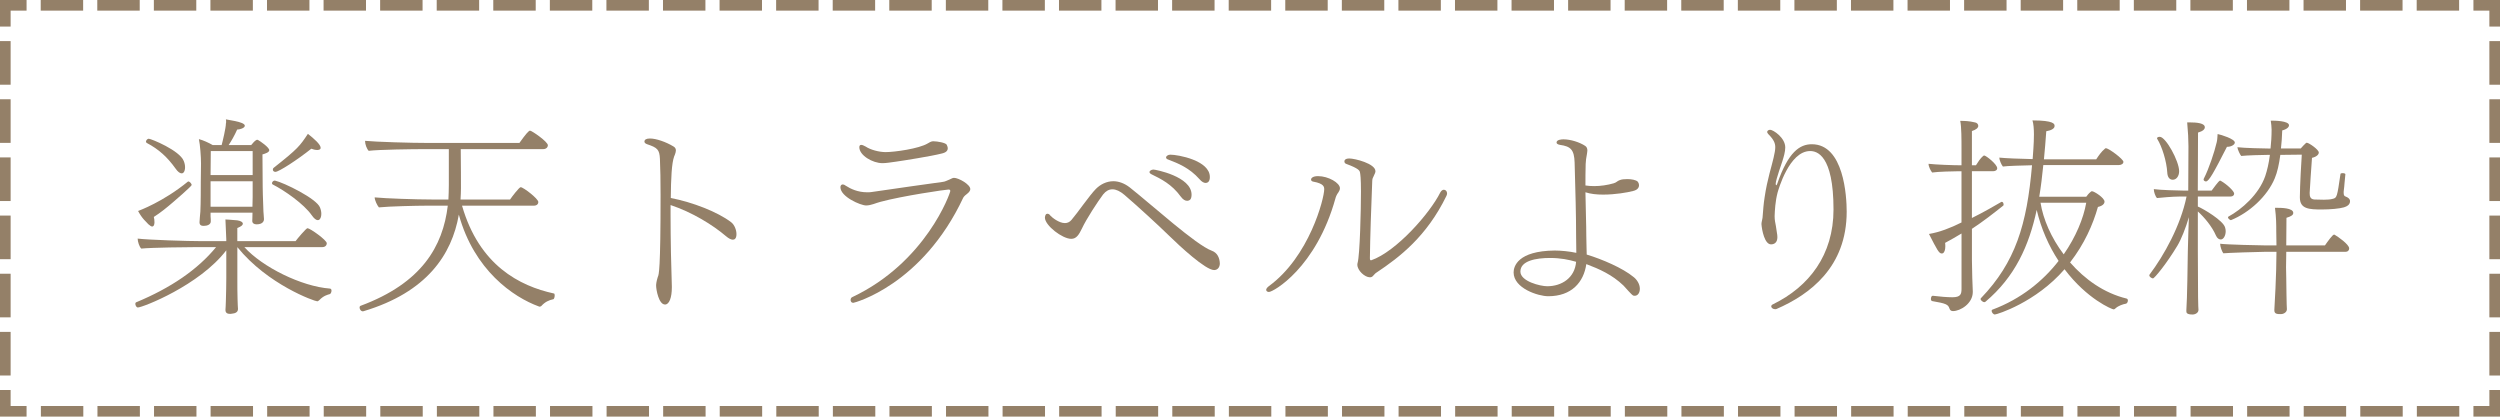 <?xml version="1.0" encoding="utf-8"?>
<!-- Generator: Adobe Illustrator 16.0.0, SVG Export Plug-In . SVG Version: 6.00 Build 0)  -->
<!DOCTYPE svg PUBLIC "-//W3C//DTD SVG 1.1//EN" "http://www.w3.org/Graphics/SVG/1.1/DTD/svg11.dtd">
<svg version="1.1" id="レイヤー_1" xmlns="http://www.w3.org/2000/svg" xmlns:xlink="http://www.w3.org/1999/xlink" x="0px"
	 y="0px" width="176.416px" height="29.398px" viewBox="0 0 176.416 29.398" enable-background="new 0 0 176.416 29.398"
	 xml:space="preserve">
<g>
	<g>
		<g>
			<g>
				<polyline fill="none" stroke="#948068" stroke-width="0.75" stroke-miterlimit="10" points="176.041,27.523 176.041,29.023 
					174.541,29.023 				"/>
				
					<line fill="none" stroke="#948068" stroke-width="0.75" stroke-miterlimit="10" stroke-dasharray="2.994,0.998" x1="173.543" y1="29.023" x2="2.374" y2="29.023"/>
				<polyline fill="none" stroke="#948068" stroke-width="0.75" stroke-miterlimit="10" points="1.875,29.023 0.375,29.023 
					0.375,27.523 				"/>
				
					<line fill="none" stroke="#948068" stroke-width="0.75" stroke-miterlimit="10" stroke-dasharray="3.078,1.026" x1="0.375" y1="26.498" x2="0.375" y2="2.388"/>
				<polyline fill="none" stroke="#948068" stroke-width="0.75" stroke-miterlimit="10" points="0.375,1.875 0.375,0.375 
					1.875,0.375 				"/>
				
					<line fill="none" stroke="#948068" stroke-width="0.75" stroke-miterlimit="10" stroke-dasharray="2.994,0.998" x1="2.873" y1="0.375" x2="174.042" y2="0.375"/>
				<polyline fill="none" stroke="#948068" stroke-width="0.75" stroke-miterlimit="10" points="174.541,0.375 176.041,0.375 
					176.041,1.875 				"/>
				
					<line fill="none" stroke="#948068" stroke-width="0.75" stroke-miterlimit="10" stroke-dasharray="3.078,1.026" x1="176.041" y1="2.901" x2="176.041" y2="27.011"/>
			</g>
		</g>
	</g>
	<g>
		<g>
			<path fill="#948068" d="M17.244,17.439c1.274,1.41,4.035,2.775,6.029,2.924c0.091,0,0.12,0.076,0.12,0.15
				c0,0.105-0.06,0.226-0.12,0.241c-0.165,0.044-0.449,0.118-0.734,0.419c-0.075,0.074-0.12,0.09-0.15,0.09
				c-0.18,0-3.495-1.17-5.64-3.824v2.354c0,0.255,0,1.034,0.015,1.335c0,0.346,0.03,0.555,0.03,0.676c0,0.254-0.24,0.314-0.42,0.33
				c-0.045,0.014-0.104,0.014-0.15,0.014c-0.149,0-0.314-0.044-0.314-0.27v-0.016c0-0.119,0.03-0.33,0.03-0.659
				c0.015-0.36,0.029-1.261,0.029-1.56v-1.98c-1.89,2.475-5.909,4.035-6.239,4.035c-0.104,0-0.18-0.15-0.18-0.256
				c0-0.045,0.015-0.089,0.045-0.104c2.46-1.021,4.35-2.311,5.654-3.9h-1.35c-0.615,0-3.24,0.03-3.93,0.104
				c-0.135-0.12-0.255-0.495-0.255-0.705c0.749,0.091,3.51,0.181,4.56,0.181h1.694v-0.135l-0.06-1.396c0,0,0.375,0.016,0.825,0.06
				c0.225,0.03,0.404,0.12,0.404,0.24c0,0.09-0.104,0.195-0.39,0.301v0.93h4.11c0.104-0.15,0.749-0.915,0.84-0.915
				c0.18,0,1.364,0.839,1.364,1.064c0,0.12-0.09,0.271-0.314,0.271H17.244z M10.165,15.505c-0.136-0.15-0.285-0.36-0.421-0.616
				c0.075-0.03,1.771-0.645,3.51-2.07c0.016-0.015,0.03-0.015,0.045-0.015c0.075,0,0.226,0.15,0.226,0.255
				c0,0.075-1.29,1.2-1.32,1.215c-0.42,0.36-0.854,0.72-1.35,1.035c0.03,0.105,0.045,0.24,0.045,0.375c0,0.031,0,0.301-0.165,0.301
				c-0.061,0-0.15-0.061-0.271-0.165C10.419,15.76,10.3,15.654,10.165,15.505z M12.819,12.234c-0.12,0-0.271-0.105-0.436-0.345
				c-0.569-0.795-1.17-1.35-2.024-1.8c-0.03-0.015-0.06-0.06-0.06-0.09c0-0.09,0.104-0.21,0.194-0.21
				c0.165,0,2.19,0.825,2.475,1.575c0.061,0.15,0.091,0.3,0.091,0.435c0,0.15-0.03,0.27-0.091,0.36
				C12.924,12.204,12.879,12.234,12.819,12.234z M14.859,15.009v0.27c0.015,0.12,0.015,0.24,0.015,0.345
				c0,0.226-0.255,0.315-0.495,0.315c-0.149,0-0.3-0.03-0.3-0.256c0-0.194,0.045-0.495,0.06-0.75c0.03-0.585,0.03-1.74,0.03-2.1
				c0,0,0.016-0.93,0.016-1.29c0-0.466-0.061-1.321-0.15-1.726c0.3,0.075,0.69,0.255,0.975,0.42h0.63
				c0.075-0.27,0.301-1.23,0.301-1.515c0.015-0.045,0.015-0.09,0.015-0.135c0-0.044,0-0.105-0.015-0.165
				c0.194,0.045,0.435,0.075,0.645,0.121c0.36,0.075,0.69,0.18,0.69,0.329c0,0.165-0.36,0.271-0.54,0.271
				c-0.21,0.465-0.405,0.795-0.601,1.095h1.59c0.12-0.15,0.255-0.3,0.346-0.345l0.029-0.015c0.016-0.015,0.03-0.015,0.045-0.015
				c0.016,0,0.046,0,0.061,0.015c0.149,0.075,0.795,0.525,0.795,0.72c0,0.15-0.271,0.24-0.48,0.3l0.016,2.28
				c0,0.104,0.015,0.87,0.045,1.529c0,0.285,0.045,0.57,0.045,0.735c0,0.015,0,0.015,0,0.03c0,0.12-0.075,0.36-0.525,0.36
				c-0.18,0-0.3-0.09-0.3-0.24c0-0.06,0.016-0.3,0.016-0.584H14.859z M17.829,10.659h-2.955c0,0.405-0.015,1.14-0.015,1.695h2.97
				V10.659z M17.829,12.789h-2.97v1.8h2.955c0-0.225,0.015-0.45,0.015-0.675V12.789z M19.404,12.744
				c0.614,0.135,2.954,1.275,3.18,1.905c0.06,0.15,0.09,0.3,0.09,0.435c0,0.15-0.03,0.271-0.09,0.36
				c-0.045,0.061-0.09,0.09-0.165,0.09c-0.105,0-0.255-0.104-0.42-0.345c-0.555-0.794-1.905-1.74-2.76-2.175
				c-0.03-0.015-0.045-0.044-0.045-0.09c0-0.075,0.09-0.18,0.18-0.18C19.374,12.744,19.389,12.744,19.404,12.744z M19.434,12.129
				c-0.104,0-0.18-0.075-0.18-0.15c0-0.06,0.015-0.105,0.075-0.15c1.71-1.35,1.83-1.53,2.399-2.385c0.436,0.345,0.9,0.75,0.9,0.99
				c0,0.15-0.225,0.15-0.24,0.15c-0.149,0-0.314-0.045-0.42-0.09C20.994,11.274,19.674,12.129,19.434,12.129z"/>
			<path fill="#948068" d="M32.604,14.514c1.215,4.214,4.064,5.669,6.479,6.195c0.045,0,0.06,0.061,0.06,0.135
				c0,0.121-0.045,0.256-0.09,0.27c-0.314,0.061-0.6,0.195-0.854,0.48c-0.03,0.016-0.061,0.045-0.105,0.045
				c-0.029,0-0.045,0-0.075-0.016c-1.8-0.658-4.56-2.549-5.64-6.479c-0.494,2.834-2.265,5.475-6.704,6.81
				c-0.016,0-0.045,0.016-0.061,0.016c-0.149,0-0.239-0.15-0.239-0.271c0-0.061,0.029-0.105,0.074-0.121
				c4.32-1.604,5.805-4.199,6.15-7.064h-1.53c-0.63,0-2.625,0.045-3.33,0.12c-0.12-0.135-0.3-0.51-0.3-0.705
				c0.75,0.075,2.939,0.149,4.005,0.149h1.2c0.015-0.33,0.029-0.675,0.029-1.02v-2.535h-1.77c-0.735,0-3.18,0.03-3.885,0.12
				c-0.135-0.135-0.255-0.465-0.255-0.675c0-0.015,0-0.015,0-0.03c0.75,0.075,3.239,0.15,4.515,0.15h6.375
				c0.45-0.63,0.66-0.87,0.75-0.87c0.12,0,1.26,0.779,1.26,1.035c0,0.119-0.105,0.27-0.33,0.27h-5.819
				c0.015,1.005,0.015,2.55,0.015,2.775c0,0.255-0.015,0.51-0.03,0.78h3.495c0.12-0.18,0.645-0.87,0.75-0.87
				c0.18,0,1.245,0.81,1.245,1.05c0,0.12-0.09,0.255-0.315,0.255H32.604z"/>
			<path fill="#948068" d="M47.319,15.099c0,1.815,0.045,3.825,0.09,5.1c0,0.029,0,0.061,0,0.09c0,0.705-0.18,1.2-0.479,1.2
				c-0.45,0-0.63-1.065-0.63-1.335c0-0.09,0.015-0.285,0.12-0.615c0.074-0.15,0.194-0.435,0.194-5.79
				c0-0.975-0.015-1.89-0.045-2.535c-0.03-0.66-0.18-0.795-0.899-1.035c-0.136-0.045-0.195-0.12-0.195-0.181
				c0-0.149,0.135-0.225,0.39-0.225c0.436,0,1.125,0.24,1.65,0.556c0.135,0.074,0.18,0.179,0.18,0.284c0,0.09-0.03,0.181-0.06,0.27
				c-0.016,0.06-0.045,0.105-0.061,0.15c-0.18,0.495-0.225,1.575-0.239,2.94c1.515,0.285,3.329,0.99,4.26,1.709
				c0.239,0.181,0.375,0.556,0.375,0.84c0,0.331-0.15,0.391-0.256,0.391c-0.119,0-0.284-0.075-0.494-0.255
				c-0.915-0.78-2.37-1.68-3.9-2.189C47.319,14.68,47.319,14.889,47.319,15.099z"/>
			<path fill="#948068" d="M60.219,21.369c-0.18,0-0.195-0.165-0.195-0.195c0-0.104,0.045-0.18,0.12-0.209
				c5.205-2.461,6.915-7.351,6.915-7.486c0-0.06-0.03-0.105-0.12-0.105c-0.18,0-3.27,0.45-4.814,0.87
				c-0.3,0.075-0.66,0.255-1.005,0.255c-0.391,0-1.815-0.615-1.815-1.29c0-0.105,0.061-0.195,0.165-0.195
				c0.061,0,0.135,0.031,0.21,0.09c0.345,0.225,0.855,0.465,1.515,0.465c0.091,0,0.195,0,0.285-0.015
				c2.055-0.299,3.84-0.555,5.055-0.72c0.165-0.015,0.301-0.105,0.466-0.165c0.09-0.03,0.21-0.12,0.314-0.12
				c0.33,0,1.155,0.465,1.155,0.795c0,0.09-0.061,0.21-0.24,0.345c-0.06,0.045-0.195,0.15-0.255,0.255
				C65.079,20.123,60.279,21.369,60.219,21.369z M63.219,11.409c-0.36,0.045-0.66,0.105-0.945,0.105
				c-0.705,0-1.635-0.555-1.635-1.125c0-0.105,0.045-0.165,0.135-0.165c0.075,0,0.181,0.045,0.315,0.12
				c0.33,0.225,0.945,0.39,1.41,0.39c0.614,0,2.354-0.24,2.97-0.615c0.075-0.045,0.24-0.149,0.359-0.149c0.016,0,0.03,0,0.046,0
				c0.27,0,0.854,0.104,0.93,0.24c0.03,0.06,0.075,0.165,0.075,0.255c0,0.15-0.091,0.3-0.45,0.375
				C65.724,11.02,63.759,11.334,63.219,11.409z"/>
			<path fill="#948068" d="M82.494,16.629c-0.75-0.734-2.221-2.084-3.15-2.88c-0.3-0.255-0.585-0.39-0.84-0.39
				s-0.465,0.12-0.66,0.36c-0.39,0.524-1.17,1.71-1.5,2.415c-0.21,0.435-0.39,0.72-0.75,0.72c-0.63,0-1.859-0.945-1.859-1.5
				c0-0.09,0.029-0.15,0.06-0.21c0.03-0.045,0.075-0.061,0.12-0.061c0.075,0,0.15,0.045,0.21,0.136
				c0.105,0.12,0.6,0.524,1.021,0.524c0.164,0,0.329-0.061,0.465-0.225c0.359-0.405,1.29-1.755,1.725-2.19
				c0.315-0.315,0.75-0.54,1.229-0.54c0.36,0,0.766,0.135,1.155,0.435c1.59,1.26,4.68,4.065,5.79,4.469
				c0.375,0.136,0.555,0.48,0.569,0.9c0,0.256-0.149,0.465-0.404,0.465C85.073,19.059,83.259,17.379,82.494,16.629z M83.769,14.169
				c-0.135,0-0.285-0.075-0.45-0.3c-0.63-0.87-1.395-1.245-2.069-1.574c-0.09-0.046-0.135-0.105-0.135-0.15
				c0-0.09,0.135-0.18,0.284-0.18c0.12,0,2.686,0.48,2.686,1.77c0,0.15-0.03,0.271-0.09,0.345
				C83.934,14.139,83.858,14.169,83.769,14.169z M84.639,12.639c-0.705-0.795-1.5-1.11-2.205-1.38
				c-0.104-0.03-0.149-0.09-0.149-0.15c0-0.09,0.135-0.195,0.3-0.195c0.54,0,2.79,0.405,2.79,1.575c0,0.075,0,0.42-0.301,0.42
				C84.954,12.909,84.804,12.834,84.639,12.639z"/>
			<path fill="#948068" d="M89.35,20.454c0-0.06,0.045-0.149,0.18-0.255c2.865-2.085,3.915-6.194,3.915-6.84
				c0-0.165-0.016-0.405-0.766-0.54c-0.104-0.015-0.164-0.075-0.164-0.15c0-0.075,0.09-0.24,0.494-0.24
				c0.735,0,1.545,0.479,1.545,0.854c0,0.105-0.045,0.195-0.104,0.285c-0.12,0.15-0.195,0.345-0.21,0.42
				c-1.365,4.92-4.395,6.615-4.695,6.615C89.439,20.604,89.35,20.545,89.35,20.454z M96.759,18.369
				c1.771-0.615,4.155-3.33,4.875-4.785c0.075-0.135,0.165-0.195,0.255-0.195c0.12,0,0.226,0.105,0.226,0.255
				c0,0.06-0.016,0.12-0.046,0.18c-1.395,2.865-3.3,4.32-4.919,5.4c-0.091,0.045-0.181,0.164-0.256,0.239
				c-0.06,0.075-0.135,0.105-0.225,0.105c-0.36,0-0.885-0.48-0.885-0.886c0-0.045,0-0.074,0.015-0.119
				c0.165-0.541,0.24-3.825,0.24-5.055c0-0.945-0.045-1.245-0.075-1.365c-0.03-0.105-0.09-0.255-0.944-0.57
				c-0.105-0.029-0.15-0.104-0.15-0.18c0-0.03,0-0.21,0.345-0.21c0.391,0,1.845,0.361,1.845,0.9c0,0.06-0.015,0.135-0.165,0.435
				c-0.045,0.075-0.06,0.18-0.06,0.24c-0.075,1.815-0.15,4.065-0.165,5.43c0,0.015,0,0.03,0,0.045c0,0.104,0.03,0.135,0.075,0.135
				H96.759z"/>
			<path fill="#948068" d="M109.254,20.904c-0.704,0-2.444-0.555-2.444-1.68c0-0.42,0.285-1.516,2.895-1.545
				c0.45,0,1.05,0.06,1.53,0.164c0-0.374-0.015-0.779-0.015-1.199c0-1.396-0.046-3.12-0.105-5.175c-0.03-0.9-0.27-1.14-1.035-1.246
				c-0.165-0.03-0.24-0.09-0.24-0.165c0-0.21,0.375-0.225,0.495-0.225c0.48,0,1.125,0.195,1.53,0.465
				c0.12,0.075,0.15,0.21,0.15,0.33c0,0.09-0.03,0.18-0.03,0.24c-0.045,0.21-0.09,0.54-0.09,0.705
				c-0.016,0.54-0.016,1.05-0.016,1.515c0.195,0.03,0.405,0.045,0.615,0.045c0.465,0,0.945-0.075,1.365-0.195
				c0.225-0.06,0.255-0.165,0.435-0.225c0.135-0.06,0.345-0.075,0.54-0.075c0.3,0,0.615,0.06,0.735,0.18
				c0.029,0.03,0.09,0.135,0.09,0.255c0,0.15-0.09,0.33-0.42,0.405c-0.39,0.105-1.26,0.255-2.115,0.255
				c-0.45,0-0.885-0.045-1.245-0.165c0.016,1.23,0.061,2.235,0.061,3.09c0,0.495,0.029,0.93,0.029,1.305
				c1.08,0.33,2.535,0.945,3.315,1.591c0.21,0.164,0.435,0.479,0.435,0.824c0,0.27-0.135,0.494-0.359,0.494
				c-0.03,0-0.061,0-0.105-0.014c-0.12-0.045-0.555-0.57-0.689-0.705c-0.795-0.766-1.71-1.17-2.625-1.516
				C111.759,19.914,110.904,20.904,109.254,20.904z M109.374,18.204c-0.975,0-2.085,0.194-2.085,0.96c0,0.69,1.41,1.035,1.891,1.035
				c1.02,0,1.949-0.586,2.04-1.725C110.694,18.324,110.14,18.204,109.374,18.204z"/>
			<path fill="#948068" d="M124.524,13.914c0.18-1.245,0.525-2.28,0.63-2.775c0.075-0.33,0.12-0.555,0.12-0.75
				c0-0.27-0.09-0.525-0.495-0.93c-0.06-0.06-0.075-0.105-0.075-0.15c0-0.09,0.105-0.15,0.21-0.15c0.211,0,1.065,0.555,1.065,1.245
				c0,0.3-0.104,0.66-0.21,0.99c0,0.015-0.465,1.305-0.465,1.575c0,0.06,0.015,0.104,0.045,0.104c0.015,0,0.045-0.045,0.075-0.135
				c0.765-2.205,1.574-2.76,2.43-2.76c2.265,0,2.46,3.689,2.46,4.754c0,3.916-2.595,5.849-4.95,6.871
				c-0.045,0.015-0.075,0.015-0.104,0.015c-0.15,0-0.271-0.104-0.271-0.196c0-0.059,0.045-0.119,0.12-0.148
				c2.55-1.246,4.275-3.48,4.275-6.69c0-3.87-1.186-4.125-1.65-4.125c-1.485,0-2.25,2.775-2.295,2.925
				c-0.165,0.63-0.195,1.26-0.21,1.665c0,0.285,0.045,0.466,0.09,0.705c0.016,0.06,0.075,0.45,0.075,0.495
				c0.015,0.074,0.03,0.18,0.03,0.285c0,0.39-0.226,0.51-0.45,0.51c-0.45,0-0.646-1.005-0.675-1.439c0-0.15,0.09-0.375,0.09-0.601
				C124.42,14.814,124.449,14.379,124.524,13.914z"/>
			<path fill="#948068" d="M138.414,16.479c-0.36,0.226-0.75,0.436-1.155,0.66c0.015,0.09,0.015,0.181,0.015,0.256
				c0,0.254-0.074,0.404-0.149,0.465c-0.03,0.015-0.061,0.029-0.105,0.029c-0.194,0-0.33-0.27-0.899-1.379
				c0.734-0.121,1.515-0.42,2.295-0.811v-3.615h-0.195c-0.314,0-1.515,0.03-1.875,0.09c-0.104-0.12-0.255-0.419-0.255-0.6v-0.015
				c0.54,0.06,1.74,0.105,2.325,0.105v-1.2c0-0.57,0-1.545-0.09-1.935c0.33,0,0.659,0.016,1.02,0.105
				c0.15,0.015,0.255,0.121,0.255,0.255c-0.015,0.135-0.135,0.255-0.45,0.359v2.415h0.285c0.15-0.24,0.3-0.48,0.51-0.659
				c0.03-0.016,0.046-0.031,0.075-0.031c0.12,0,0.915,0.615,0.915,0.9c0,0.135-0.135,0.21-0.3,0.21h-1.485v3.3
				c0.886-0.435,1.665-0.9,2.085-1.14h0.016c0.135,0,0.135,0.195,0.135,0.21c0,0.03-0.015,0.045-0.03,0.06
				c-0.66,0.525-1.425,1.125-2.205,1.634v2.236c0,0.6,0.045,1.904,0.061,2.189c0,0.016,0,0.016,0,0.03
				c0,0.825-0.885,1.35-1.396,1.35c-0.119,0-0.21-0.046-0.255-0.194c-0.09-0.271-0.239-0.346-1.215-0.512
				c-0.06-0.014-0.09-0.074-0.09-0.148c0-0.105,0.045-0.227,0.12-0.227c0.015,0,0.015,0,0.015,0c0.495,0.061,1.021,0.105,1.38,0.105
				c0.585,0,0.646-0.224,0.646-0.6V16.479z M144.188,11.649c-0.075,0.765-0.165,1.515-0.285,2.235h3.315
				c0.06-0.089,0.18-0.24,0.314-0.345c0.03-0.03,0.061-0.045,0.09-0.045c0.15,0,0.886,0.465,0.886,0.735
				c0,0.15-0.136,0.3-0.465,0.375c-0.346,1.229-0.96,2.624-1.966,3.915c1.035,1.185,2.386,2.16,3.99,2.55
				c0.06,0.014,0.09,0.075,0.09,0.135c0,0.104-0.06,0.21-0.135,0.226c-0.195,0.029-0.54,0.148-0.72,0.314
				c-0.061,0.061-0.105,0.089-0.15,0.089c-0.104,0-1.875-0.72-3.465-2.834c-2.024,2.341-4.77,3.194-4.92,3.194
				c-0.104,0-0.225-0.15-0.225-0.254c0-0.045,0.015-0.076,0.06-0.09c2.01-0.75,3.57-2.025,4.665-3.436
				c-0.69-1.05-1.229-2.266-1.545-3.6c-0.54,2.52-1.53,4.725-3.615,6.479c-0.029,0.016-0.045,0.031-0.074,0.031
				c-0.12,0-0.271-0.135-0.271-0.225c0-0.03,0.016-0.045,0.03-0.061c2.43-2.535,3.239-5.175,3.6-9.375
				c-0.705,0.016-1.785,0.045-2.055,0.091c-0.105-0.121-0.255-0.466-0.255-0.631c0.404,0.045,1.515,0.09,2.354,0.105
				c0.09-1.125,0.09-1.575,0.09-1.74c0-0.375-0.029-0.765-0.104-0.99c1.515,0,1.56,0.256,1.56,0.375c0,0,0,0.016,0,0.03
				c0,0.165-0.225,0.3-0.585,0.36c-0.045,0.675-0.104,1.335-0.165,1.98h3.69c0.165-0.255,0.375-0.555,0.614-0.75
				c0.03-0.03,0.045-0.03,0.075-0.03c0.195,0,1.23,0.765,1.23,0.96c0,0.135-0.15,0.225-0.315,0.225H144.188z M143.993,14.304
				c0.181,1.155,0.75,2.475,1.636,3.645c0.854-1.229,1.395-2.535,1.59-3.645H143.993z"/>
			<path fill="#948068" d="M155.094,13.869v0.705c0.405,0.165,1.785,0.99,1.92,1.47c0.03,0.091,0.045,0.181,0.045,0.271
				c0,0.33-0.165,0.584-0.345,0.584c-0.12,0-0.255-0.074-0.345-0.284c-0.271-0.63-0.811-1.275-1.275-1.695v2.79
				c0,0.96,0.016,2.775,0.016,3.24c0,0.51,0.029,0.914,0.029,0.914c0,0.211-0.225,0.33-0.42,0.33c-0.435,0-0.435-0.15-0.435-0.239
				c0-0.03,0-0.046,0-0.075c0.06-0.779,0.09-3.3,0.104-4.17c0.016-1.035,0.061-1.785,0.075-2.385c-0.225,0.766-0.54,1.561-0.81,2.01
				c-0.766,1.275-1.62,2.311-1.726,2.311c-0.074,0-0.255-0.105-0.255-0.211c0-0.029,0-0.045,0.016-0.06
				c1.02-1.351,2.189-3.45,2.609-5.505h-0.54c-0.42,0-1.29,0.075-1.545,0.105c-0.12-0.12-0.225-0.435-0.225-0.63
				c0.36,0.06,1.77,0.105,2.145,0.105h0.285l0.015-3.135c0-0.45-0.029-1.035-0.09-1.68c0.045,0,0.09,0,0.136,0
				c0.585,0,1.109,0.06,1.109,0.345c0,0.135-0.12,0.27-0.479,0.375l-0.016,4.095h0.976c0.495-0.675,0.555-0.705,0.6-0.705
				c0.015,0,0.03,0.015,0.045,0.015c0.45,0.255,0.945,0.735,0.945,0.9c0,0.105-0.075,0.21-0.271,0.21H155.094z M152.935,12.159
				c-0.046-0.765-0.36-1.8-0.705-2.355c-0.016-0.015-0.016-0.03-0.016-0.045c0-0.075,0.105-0.105,0.195-0.105
				c0.42,0,1.365,1.71,1.365,2.43c0,0.345-0.195,0.6-0.45,0.6C153.099,12.684,152.949,12.505,152.935,12.159z M155.664,12.804
				c-0.075,0-0.165-0.06-0.165-0.135c0-0.03,0.015-0.06,0.03-0.09c0.33-0.645,0.734-1.83,0.899-2.55
				c0.045-0.18,0.045-0.39,0.061-0.57c0.239,0.045,1.215,0.345,1.215,0.6c0,0.165-0.285,0.3-0.51,0.3c-0.016,0-0.03,0-0.045,0
				C156.204,12.204,155.874,12.804,155.664,12.804z M161.334,17.77l-0.016,1.094c0,0,0.03,1.426,0.03,1.892
				c0,0.509,0.03,1.064,0.03,1.064c0,0.21-0.226,0.345-0.42,0.345c-0.24,0-0.465,0-0.465-0.256c0-0.014,0-0.029,0-0.059
				c0.015-0.195,0.149-2.49,0.149-4.08h-0.854c-0.42,0-2.625,0.074-2.896,0.104c-0.104-0.135-0.225-0.479-0.225-0.675
				c0.36,0.061,2.895,0.12,3.27,0.12h0.705l-0.015-0.99c0-0.45,0-0.96-0.09-1.665c0.045,0,0.075,0,0.12,0c0.284,0,1.17,0,1.17,0.36
				c0,0.135-0.12,0.24-0.48,0.345l-0.015,1.95h2.729c0.21-0.3,0.54-0.765,0.646-0.765c0.015,0,0.029,0.015,0.045,0.015
				c0.21,0.12,1.02,0.675,1.02,0.96c0,0.119-0.075,0.24-0.27,0.24H161.334z M160.914,10.93c-0.09,0.675-0.21,1.215-0.391,1.649
				c-0.524,1.275-1.8,2.43-3.09,2.955c0,0,0,0-0.015,0c-0.03,0-0.195-0.09-0.195-0.195c0-0.015,0-0.03,0.016-0.045
				c0.96-0.525,2.159-1.574,2.609-2.864c0.135-0.405,0.255-0.9,0.33-1.5h-0.195c-0.284,0-1.454,0.03-1.829,0.075
				c-0.075-0.075-0.256-0.451-0.271-0.616c0.51,0.06,1.905,0.09,2.146,0.09h0.194c0.045-0.405,0.075-0.855,0.075-1.335
				c0-0.18-0.03-0.45-0.06-0.63c0.029,0,0.06,0,0.09,0c0.12,0,1.199,0,1.199,0.33c0,0.075-0.074,0.255-0.479,0.36
				c-0.015,0.465-0.045,0.885-0.09,1.275h1.395c0.045-0.06,0.315-0.345,0.375-0.39c0.016-0.015,0.045-0.015,0.061-0.015
				c0.135,0,0.84,0.48,0.84,0.69c0,0.135-0.15,0.3-0.48,0.375c-0.029,0.42-0.165,2.295-0.165,2.475c0,0.225,0.03,0.45,0.346,0.465
				c0.194,0,0.42,0.015,0.659,0.015c0.24,0,0.45-0.015,0.615-0.06c0.3-0.075,0.315-0.09,0.555-1.755c0-0.045,0.075-0.06,0.15-0.06
				c0.105,0,0.21,0.029,0.195,0.089c-0.061,0.495-0.061,0.78-0.105,1.08c-0.015,0.09-0.015,0.165-0.015,0.225
				c0,0.105,0.015,0.15,0.045,0.195c0.015,0.03,0.06,0.045,0.09,0.06c0.165,0.061,0.315,0.165,0.315,0.33
				c0,0.271-0.271,0.375-0.315,0.39s-0.09,0.03-0.12,0.045c-0.3,0.09-0.96,0.15-1.545,0.15c-0.899,0-1.56-0.029-1.56-0.84
				c0-0.015,0-0.045,0-0.075c0,0,0-0.885,0.135-2.955L160.914,10.93z"/>
		</g>
	</g>
</g>
</svg>
